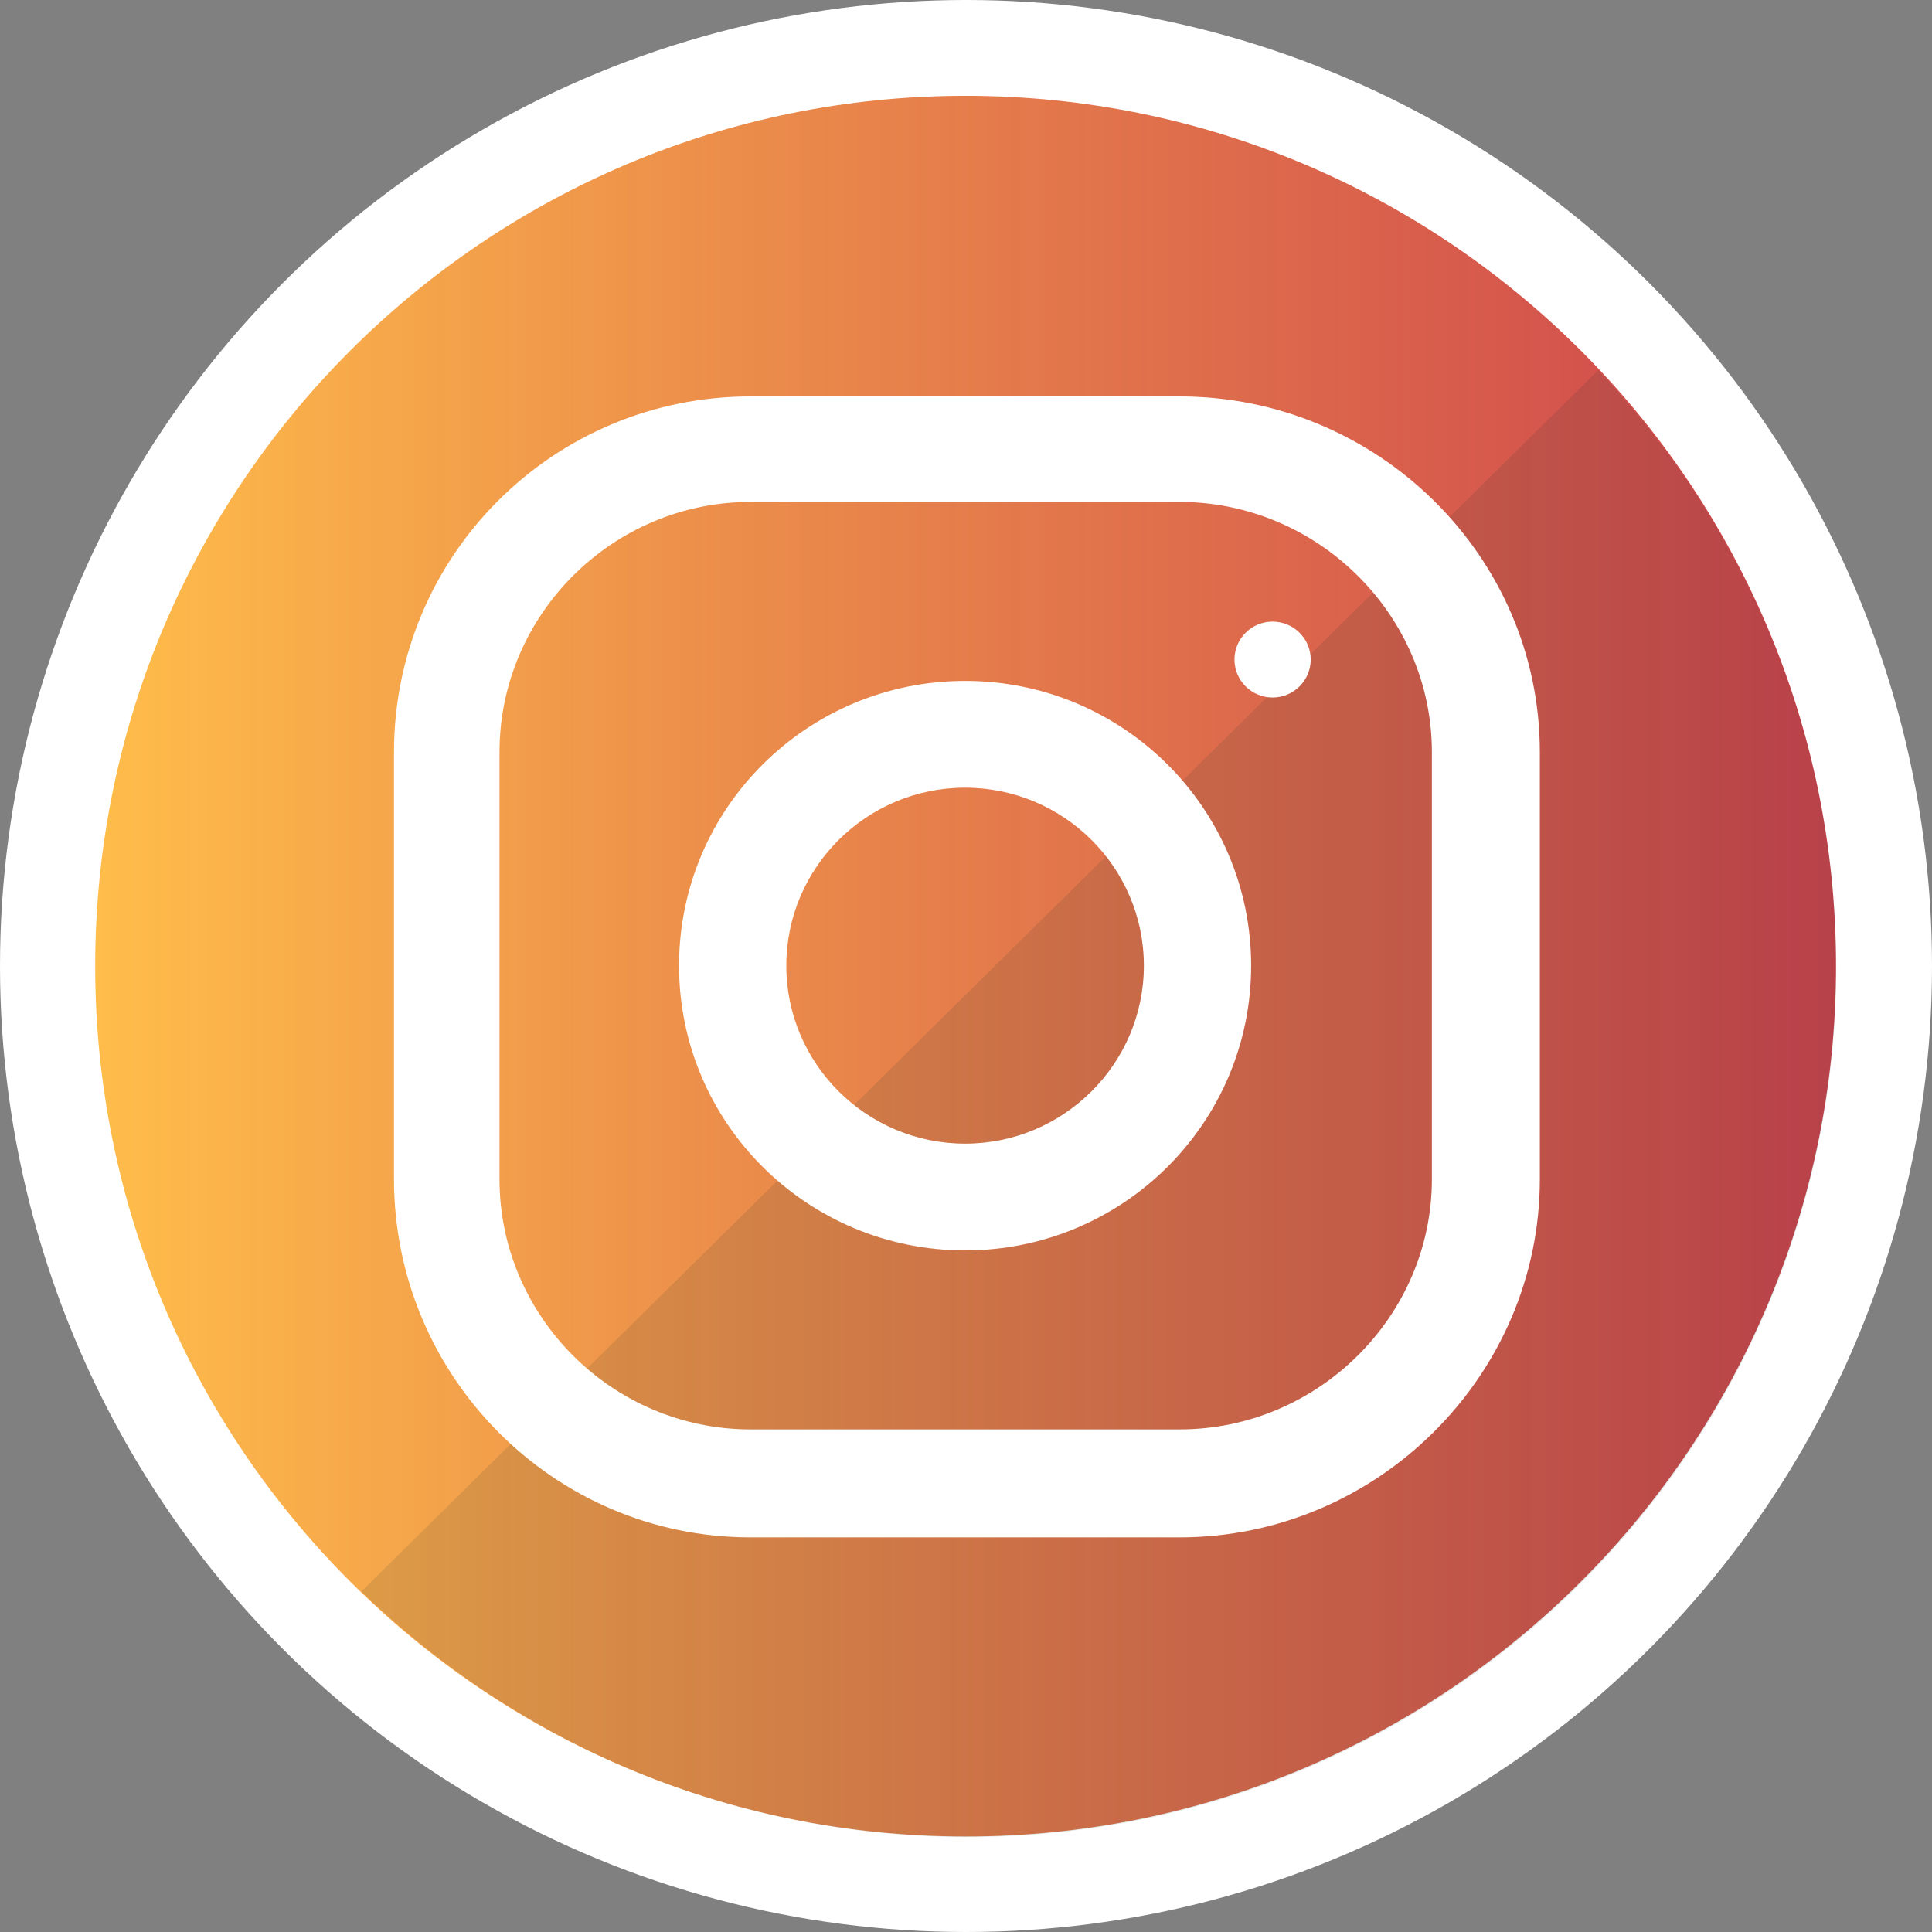 <?xml version="1.0" encoding="UTF-8" standalone="no"?>
<svg
   height="100"
   id="Layer_1"
   version="1.1"
   viewBox="0 0 100 100"
   width="100"
   xml:space="preserve"
   sodipodi:docname="instagram.svg"
   inkscape:version="1.3.2 (091e20e, 2023-11-25, custom)"
   xmlns:inkscape="http://www.inkscape.org/namespaces/inkscape"
   xmlns:sodipodi="http://sodipodi.sourceforge.net/DTD/sodipodi-0.dtd"
   xmlns:xlink="http://www.w3.org/1999/xlink"
   xmlns="http://www.w3.org/2000/svg"
   xmlns:svg="http://www.w3.org/2000/svg"
   xmlns:rdf="http://www.w3.org/1999/02/22-rdf-syntax-ns#"
   xmlns:cc="http://creativecommons.org/ns#"
   xmlns:dc="http://purl.org/dc/elements/1.1/"><rect x="0" y="0" width="100" height="100" fill="#808080" stroke="none"/><defs
     id="defs8455"><linearGradient
       id="linearGradient4"
       inkscape:collect="always"><stop
         style="stop-color:#ffbd4a;stop-opacity:1;"
         offset="0"
         id="stop4" /><stop
         style="stop-color:#c82e38;stop-opacity:0.893;"
         offset="1"
         id="stop5" /></linearGradient><clipPath
       id="id0">
    <path
   d="m 1447.73,640.58 c 182.18,0 329.99,147.75 329.99,329.96 0,182.22 -147.81,329.97 -329.99,329.97 -182.18,0 -329.99,-147.75 -329.99,-329.97 0,-182.21 147.81,-329.96 329.99,-329.96 z"
   id="path1" />
   </clipPath><linearGradient
       inkscape:collect="always"
       xlink:href="#linearGradient4"
       id="linearGradient5"
       x1="1117.74"
       y1="970.545"
       x2="1777.72"
       y2="970.545"
       gradientUnits="userSpaceOnUse" /></defs><sodipodi:namedview
     pagecolor="#ffffff"
     bordercolor="#666666"
     borderopacity="1"
     objecttolerance="10"
     gridtolerance="10"
     guidetolerance="10"
     inkscape:pageopacity="0"
     inkscape:pageshadow="2"
     inkscape:window-width="1920"
     inkscape:window-height="1009"
     id="namedview8453"
     showgrid="false"
     inkscape:zoom="5.2149125"
     inkscape:cx="6.711522"
     inkscape:cy="30.010091"
     inkscape:window-x="-8"
     inkscape:window-y="-8"
     inkscape:window-maximized="1"
     inkscape:current-layer="_x36_2-instagram"
     inkscape:showpageshadow="2"
     inkscape:pagecheckerboard="0"
     inkscape:deskcolor="#d1d1d1" /><g
     id="g8442"
     transform="matrix(0.176,0,0,0.176,5.238,5.351)" /><circle
     style="fill:#ffffff;fill-opacity:1;stroke:none;stroke-width:0.277;stroke-miterlimit:4;stroke-dasharray:none;stroke-opacity:1"
     id="path8434"
     cx="50"
     cy="50"
     r="50" /><g
     id="_x36_2-instagram"
     transform="matrix(0.127,0,0,0.127,24.02,17.725)"
     style="fill:#ffffff;stroke-width:7.885"><g
       style="fill:url(#linearGradient5);stroke-width:7.332;clip-rule:evenodd;fill-rule:evenodd;image-rendering:optimizeQuality;shape-rendering:geometricPrecision;text-rendering:geometricPrecision;fill-opacity:1"
       clip-path="url(#id0)"
       id="g2"
       transform="matrix(1.075,0,0,1.075,-1351.911,-789.146)">
   
  <circle
   style="fill:url(#linearGradient5);fill-opacity:1;stroke:#000000;stroke-width:0.279;stroke-linejoin:round"
   id="path2"
   cx="1454.939"
   cy="995.652"
   r="659.98" /></g></g><path
     inkscape:connector-curvature="0"
     id="path8440"
     style="fill:#002a2b;fill-opacity:0.107;stroke-width:1.386"
     d="m 50.045,95.085 c 24.853,0 45,-20.147 45,-45 0,-11.981 -4.691,-22.859 -12.325,-30.923 L 18.71,82.367 c 8.103,7.866 19.149,12.717 31.334,12.717 z" /><g
     id="g15"
     style="fill:#ffffff;stroke-width:7.885"
     transform="matrix(0.127,0,0,0.127,17.472,17.725)"><linearGradient
       gradientUnits="userSpaceOnUse"
       id="linearGradient20"
       x1="65.904"
       x2="446.357"
       y1="444.477"
       y2="64.023"><stop
         offset="0"
         style="stop-color:#FFC107"
         id="stop16" /><stop
         offset="0.221"
         style="stop-color:#F98D1C"
         id="stop17" /><stop
         offset="0.514"
         style="stop-color:#F1423B"
         id="stop18" /><stop
         offset="0.833"
         style="stop-color:#B93088"
         id="stop19" /><stop
         offset="0.994"
         style="stop-color:#9C27B0"
         id="stop20" /></linearGradient><path
       d="M 343.193,22 H 168.32 C 87.854,22 23,86.863 23,166.958 V 341.037 C 23,421.137 87.854,487 168.32,487 H 343.193 C 423.66,487 490,421.137 490,341.037 V 166.958 C 490,86.863 423.66,22 343.193,22 Z M 446,341.037 C 446,397.025 399.438,443 343.193,443 H 168.32 C 112.071,443 66,397.025 66,341.037 V 166.958 C 66,110.973 112.071,65 168.32,65 H 343.193 C 399.438,65 446,110.973 446,166.958 Z"
       style="fill:#ffffff;stroke-width:7.885"
       id="path5" /><linearGradient
       gradientUnits="userSpaceOnUse"
       id="linearGradient25"
       x1="173.511"
       x2="338.003"
       y1="336.245"
       y2="171.753"><stop
         offset="0"
         style="stop-color:#FFC107"
         id="stop21" /><stop
         offset="0.221"
         style="stop-color:#F98D1C"
         id="stop22" /><stop
         offset="0.514"
         style="stop-color:#F1423B"
         id="stop23" /><stop
         offset="0.833"
         style="stop-color:#B93088"
         id="stop24" /><stop
         offset="0.994"
         style="stop-color:#9C27B0"
         id="stop25" /></linearGradient><path
       d="m 255.756,137.947 c -64.382,0 -116.581,51.961 -116.581,116.055 0,64.085 52.199,116.045 116.581,116.045 64.383,0 116.58,-51.96 116.58,-116.045 0,-64.094 -52.197,-116.055 -116.58,-116.055 z m 0,188.584 c -40.164,0 -72.86,-32.551 -72.86,-72.529 0,-40.016 32.696,-72.534 72.86,-72.534 40.162,0 72.861,32.519 72.861,72.534 0,39.978 -32.699,72.529 -72.861,72.529 z"
       style="fill:#ffffff;stroke-width:7.885"
       id="path10" /><linearGradient
       gradientUnits="userSpaceOnUse"
       id="linearGradient30"
       x1="370.118"
       x2="392.037"
       y1="140.203"
       y2="118.284"><stop
         offset="0"
         style="stop-color:#FFC107"
         id="stop26" /><stop
         offset="0.221"
         style="stop-color:#F98D1C"
         id="stop27" /><stop
         offset="0.514"
         style="stop-color:#F1423B"
         id="stop28" /><stop
         offset="0.833"
         style="stop-color:#B93088"
         id="stop29" /><stop
         offset="0.994"
         style="stop-color:#9C27B0"
         id="stop30" /></linearGradient><path
       d="m 381.08,113.779 c -8.581,0 -15.538,6.924 -15.538,15.463 0,8.54 6.957,15.467 15.538,15.467 8.573,0 15.532,-6.927 15.532,-15.467 0,-8.539 -6.959,-15.463 -15.532,-15.463 z"
       style="fill:#ffffff;stroke-width:7.885"
       id="path15" /></g></svg>
